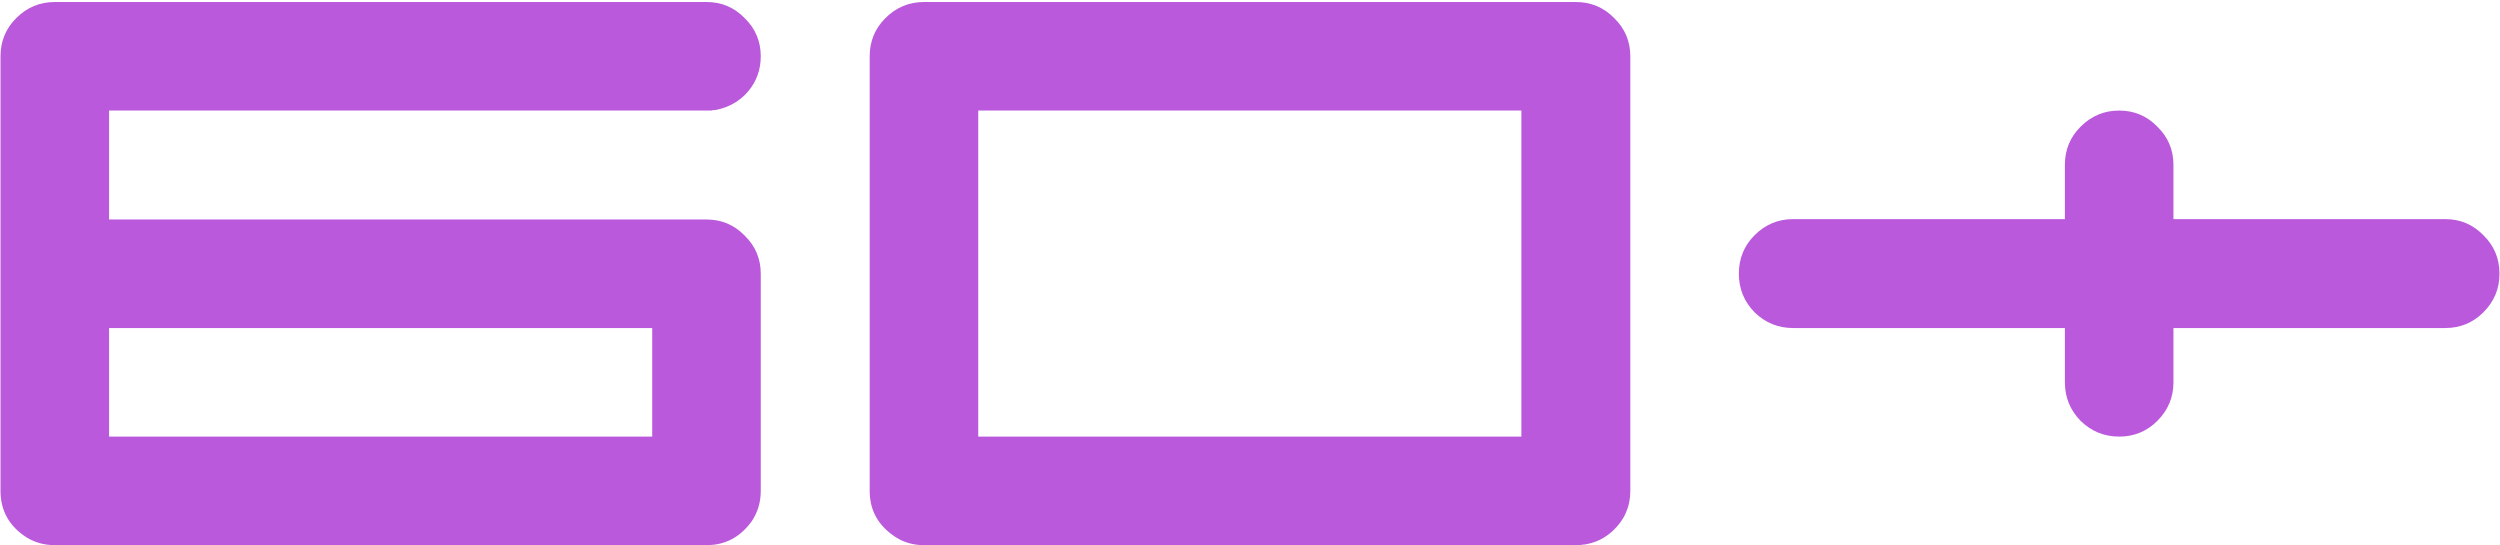 <?xml version="1.0" encoding="UTF-8"?> <svg xmlns="http://www.w3.org/2000/svg" width="587" height="128" viewBox="0 0 587 128" fill="none"><path d="M153.139 102.512V77.023H25.609V102.512H153.139ZM178.627 64.279V115.256C178.627 117.893 177.924 120.266 176.518 122.375C173.822 126.125 170.277 128 165.883 128H12.865C10.404 128 8.178 127.385 6.186 126.154C2.143 123.518 0.121 119.885 0.121 115.256V13.215C0.121 9.699 1.352 6.711 3.812 4.25C6.332 1.73 9.35 0.471 12.865 0.471H165.883C169.398 0.471 172.387 1.73 174.848 4.25C177.367 6.711 178.627 9.699 178.627 13.215C178.627 16.32 177.66 19.045 175.727 21.389C173.793 23.674 171.303 25.139 168.256 25.783C167.963 25.842 167.67 25.871 167.377 25.871C167.26 25.871 167.172 25.9 167.113 25.959H25.609V51.535H165.883C169.398 51.535 172.387 52.795 174.848 55.315C177.367 57.775 178.627 60.764 178.627 64.279ZM357.221 102.512V25.959H229.691V102.512H357.221ZM382.797 115.256C382.797 119.006 381.391 122.17 378.578 124.748C376.176 126.916 373.305 128 369.965 128H216.947C214.486 128 212.289 127.385 210.355 126.154C206.254 123.518 204.203 119.885 204.203 115.256V13.215C204.203 9.699 205.434 6.711 207.895 4.25C210.414 1.73 213.432 0.471 216.947 0.471H369.965C373.539 0.471 376.557 1.73 379.018 4.25C381.537 6.711 382.797 9.699 382.797 13.215V115.256ZM574.135 51.447C577.65 51.447 580.639 52.707 583.1 55.227C585.619 57.688 586.879 60.705 586.879 64.279C586.879 67.795 585.619 70.812 583.1 73.332C580.639 75.793 577.65 77.023 574.135 77.023H510.326V89.768C510.326 93.283 509.066 96.301 506.547 98.82C504.086 101.281 501.098 102.512 497.582 102.512C494.066 102.512 491.049 101.281 488.529 98.82C486.068 96.301 484.838 93.283 484.838 89.768V77.023H421.029C417.514 77.023 414.496 75.793 411.977 73.332C409.516 70.812 408.285 67.795 408.285 64.279C408.285 60.705 409.516 57.688 411.977 55.227C414.496 52.707 417.514 51.447 421.029 51.447H484.838V38.703C484.838 35.188 486.068 32.199 488.529 29.738C491.049 27.219 494.066 25.959 497.582 25.959C501.098 25.959 504.086 27.219 506.547 29.738C509.066 32.199 510.326 35.188 510.326 38.703V51.447H574.135Z" fill="#BA59DB"></path></svg> 